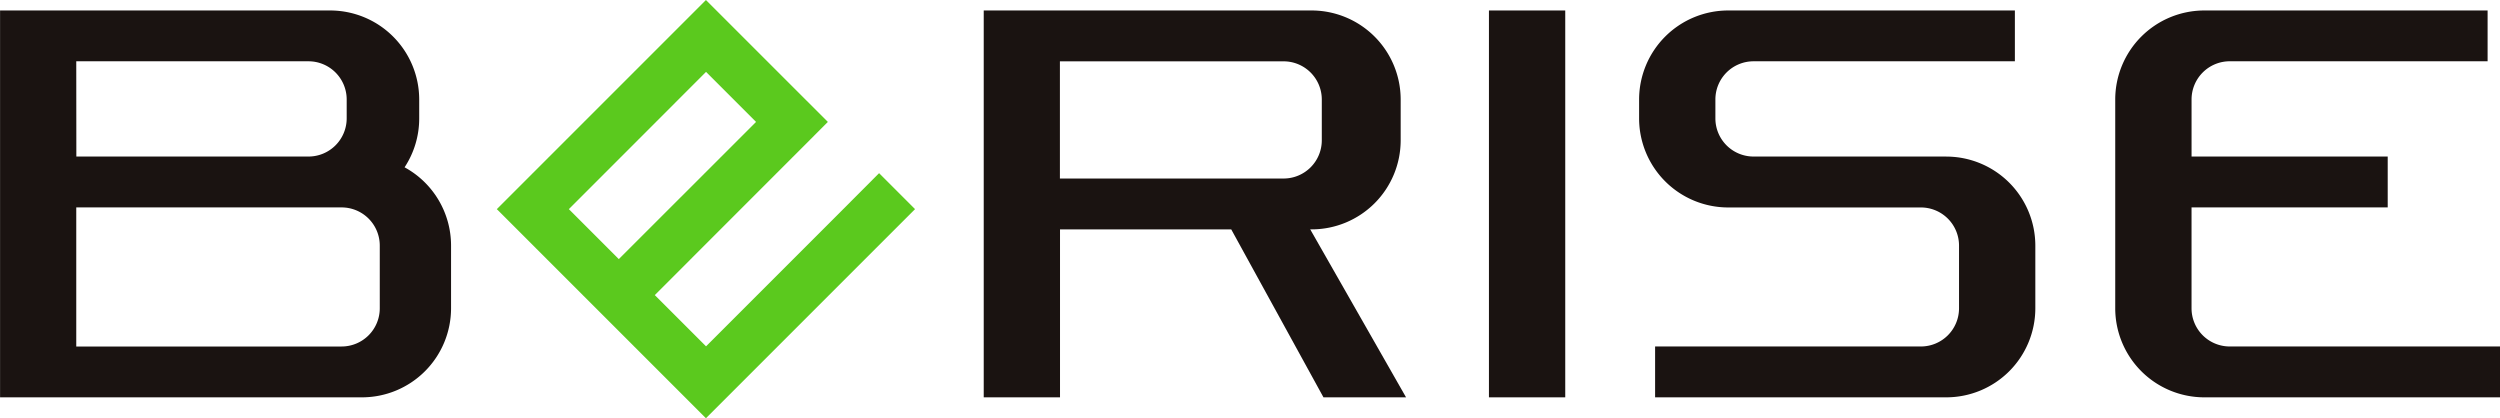 <svg xmlns="http://www.w3.org/2000/svg" width="119.553" height="20" viewBox="0 0 119.553 20">
  <g id="logo_k" transform="translate(0.003 0.001)">
    <path id="パス_4" data-name="パス 4" d="M19.344,8a4.239,4.239,0,0,0,.7-2.342V4.754A4.261,4.261,0,0,0,15.787.5H0V19h17.31a4.261,4.261,0,0,0,4.257-4.256v-3A4.26,4.26,0,0,0,19.345,8ZM3.644,2.93H14.752a1.827,1.827,0,0,1,1.824,1.824v.907a1.827,1.827,0,0,1-1.824,1.824H3.648ZM18.158,14.745a1.826,1.826,0,0,1-1.824,1.824H3.644V9.918h12.69a1.825,1.825,0,0,1,1.824,1.824Z" transform="translate(0 0)" fill="#1a1311"/>
    <path id="パス_5" data-name="パス 5" d="M62.722,10.968a4.261,4.261,0,0,0,4.257-4.257V4.756A4.261,4.261,0,0,0,62.722.5H47.04V19h3.648V10.968h8.188L63.287,19h3.949l-4.584-8.035ZM50.683,2.932h10.7a1.827,1.827,0,0,1,1.824,1.824V6.711a1.827,1.827,0,0,1-1.824,1.825h-10.7Z" transform="translate(0 0)" fill="#1a1311"/>
    <path id="長方形_98" data-name="長方形 98" d="M71.2.5h3.649V19H71.2Z" transform="translate(0 0)" fill="#1a1311"/>
    <path id="パス_6" data-name="パス 6" d="M93.073,7.485H83.851a1.825,1.825,0,0,1-1.822-1.824V4.754A1.825,1.825,0,0,1,83.851,2.93h12.5V.5H82.637a4.26,4.26,0,0,0-4.256,4.256v.907a4.261,4.261,0,0,0,4.256,4.257h9.221a1.824,1.824,0,0,1,1.822,1.824v3a1.825,1.825,0,0,1-1.822,1.824H79.146V19H93.073a4.261,4.261,0,0,0,4.256-4.256v-3a4.261,4.261,0,0,0-4.256-4.257Z" transform="translate(0 0)" fill="#1a1311"/>
    <path id="パス_7" data-name="パス 7" d="M106.623,16.568a1.827,1.827,0,0,1-1.824-1.824V9.917h9.381V7.484H104.8V4.753a1.827,1.827,0,0,1,1.824-1.824h12.333V.5h-13.55a4.261,4.261,0,0,0-4.257,4.256v9.99A4.261,4.261,0,0,0,105.406,19H119.55V16.568Z" transform="translate(0 0)" fill="#1a1311"/>
    <path id="パス_8" data-name="パス 8" d="M40.321,10l-1.889,1.89L33.76,16.561l-2.45-2.45L37.867,7.55l.887-.887.832-.834L33.755,0l-10,10,10,10,10-10L42.036,8.28ZM27.2,10,33.76,3.437l2.392,2.392L29.589,12.39Z" transform="translate(0 0)" fill="#5bc91e"/>
  </g>
</svg>
